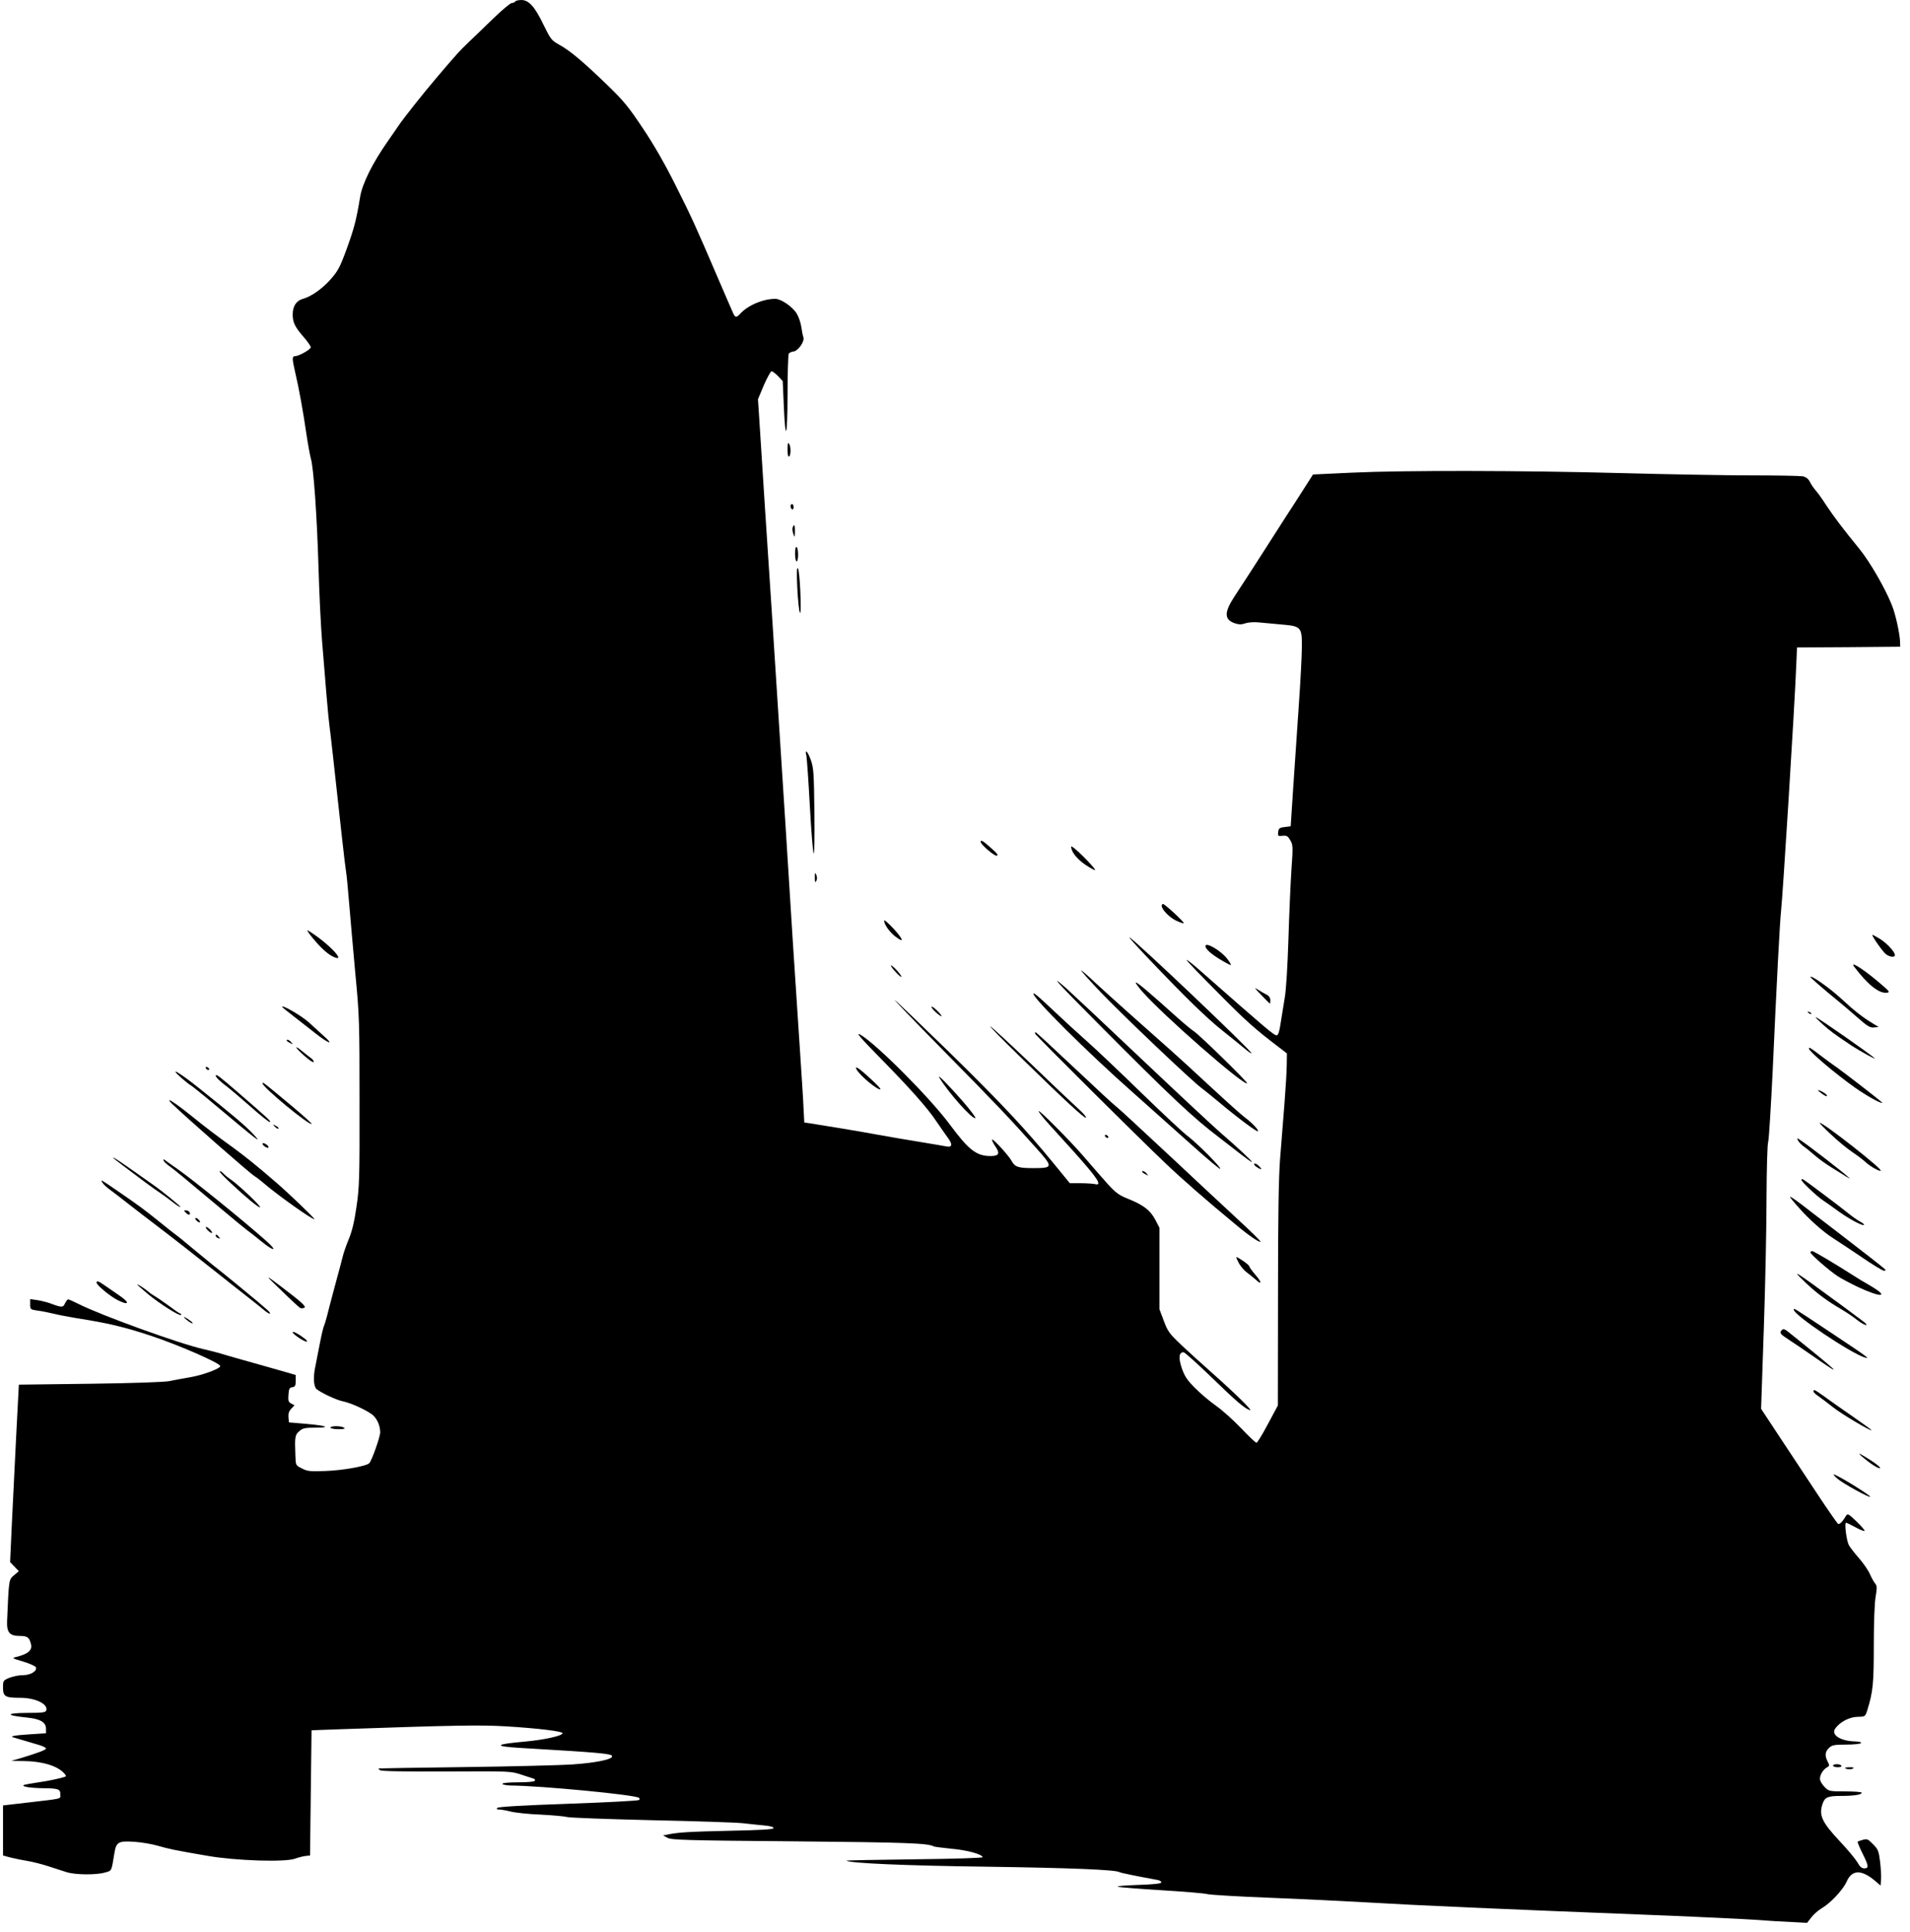 <?xml version="1.0" standalone="no"?>
<!DOCTYPE svg PUBLIC "-//W3C//DTD SVG 20010904//EN"
 "http://www.w3.org/TR/2001/REC-SVG-20010904/DTD/svg10.dtd">
<svg version="1.0" xmlns="http://www.w3.org/2000/svg"
 width="1266pt" height="1280pt" viewBox="0 0 1266 1280"
 preserveAspectRatio="xMidYMid meet">
<g transform="translate(0,1280) scale(0.1,-0.1)"
fill="#000000" stroke="none">
<path d="M3415 12790 c-3 -5 -14 -10 -23 -10 -9 0 -64 -46 -122 -102 -59 -57
-133 -129 -166 -160 -61 -59 -70 -68 -212 -235 -92 -108 -219 -269 -252 -318
-11 -17 -42 -61 -69 -100 -100 -142 -170 -282 -184 -370 -25 -153 -40 -209
-90 -347 -46 -125 -57 -144 -111 -205 -55 -60 -125 -109 -178 -123 -44 -12
-68 -49 -68 -104 0 -51 15 -83 70 -146 28 -32 50 -64 50 -71 -1 -15 -79 -59
-105 -59 -19 0 -19 -18 0 -100 27 -114 55 -271 75 -410 11 -74 25 -149 30
-167 18 -53 41 -381 51 -719 5 -177 16 -400 24 -495 8 -96 21 -255 29 -354 8
-99 18 -196 21 -215 5 -33 27 -232 80 -715 13 -121 27 -233 30 -250 3 -16 12
-111 20 -210 8 -99 27 -308 41 -465 26 -268 27 -318 27 -840 1 -506 -1 -567
-20 -695 -14 -99 -29 -162 -51 -215 -17 -41 -35 -93 -40 -115 -5 -22 -29 -110
-52 -195 -23 -85 -47 -178 -54 -206 -7 -27 -16 -55 -19 -61 -4 -7 -16 -58 -27
-115 -11 -57 -24 -123 -29 -148 -16 -74 -13 -135 7 -154 28 -24 134 -74 177
-82 54 -10 176 -68 202 -96 27 -28 43 -70 43 -109 0 -30 -55 -185 -72 -204
-18 -20 -175 -48 -290 -52 -103 -4 -121 -2 -157 17 -41 20 -41 21 -43 83 -5
127 -3 139 26 164 23 20 38 23 103 23 110 0 81 13 -55 25 l-117 10 -3 34 c-2
23 3 40 18 56 l22 23 -22 12 c-18 9 -21 19 -18 58 3 40 6 47 26 50 18 3 22 10
22 42 l0 39 -72 21 c-40 11 -95 27 -123 35 -27 8 -99 28 -160 45 -60 17 -130
37 -155 45 -25 7 -70 18 -100 25 -154 34 -677 223 -828 299 -34 17 -65 31 -70
31 -5 0 -14 -12 -21 -26 -13 -29 -21 -29 -96 -1 -22 8 -61 18 -87 22 l-48 7 0
-35 c0 -33 1 -34 47 -41 27 -3 75 -13 108 -21 33 -8 101 -21 150 -29 211 -33
321 -59 504 -120 182 -61 451 -179 451 -198 0 -17 -117 -60 -200 -74 -47 -8
-107 -19 -135 -25 -30 -7 -235 -14 -525 -18 l-475 -6 -18 -345 c-9 -190 -22
-454 -29 -588 l-11 -243 29 -30 29 -30 -32 -27 c-35 -29 -34 -26 -46 -303 -3
-76 17 -99 83 -99 51 0 64 -9 75 -53 11 -42 -18 -67 -100 -87 -28 -6 -23 -9
49 -30 43 -13 81 -30 84 -38 9 -25 -35 -52 -87 -52 -25 0 -65 -8 -88 -17 -42
-18 -43 -19 -43 -65 0 -60 14 -68 115 -68 101 0 188 -43 171 -85 -4 -12 -28
-15 -128 -15 -140 -1 -143 -16 -7 -30 96 -9 134 -31 134 -76 l0 -29 -109 -7
c-105 -7 -135 -13 -105 -21 29 -8 125 -37 169 -50 25 -7 45 -18 45 -23 -1 -9
-52 -29 -165 -63 l-65 -19 82 -1 c122 -1 224 -32 267 -80 15 -16 16 -21 5 -25
-54 -15 -105 -26 -174 -36 -44 -7 -87 -14 -95 -17 -25 -10 38 -21 127 -22 101
-1 113 -6 113 -41 0 -32 24 -26 -233 -56 l-147 -17 0 -166 0 -166 53 -14 c28
-7 78 -17 109 -22 31 -5 92 -20 135 -34 43 -14 99 -32 124 -40 56 -18 192 -20
253 -3 48 13 44 5 64 127 12 76 27 84 132 77 47 -3 117 -15 155 -26 77 -22
108 -29 330 -67 190 -33 514 -43 580 -19 22 8 54 16 70 18 l30 3 5 415 5 415
195 7 c746 26 927 29 1093 19 214 -13 378 -33 376 -46 -3 -17 -119 -43 -249
-55 -203 -18 -212 -31 -32 -42 531 -31 604 -38 609 -54 7 -21 -102 -44 -257
-55 -85 -6 -409 -14 -720 -18 -311 -4 -567 -8 -570 -9 -3 -1 2 -7 10 -12 10
-7 170 -9 440 -8 423 2 425 2 495 -21 39 -13 76 -25 83 -27 7 -2 10 -8 7 -14
-3 -6 -51 -10 -111 -10 -63 0 -104 -4 -104 -10 0 -5 24 -10 53 -11 209 -2 833
-62 853 -82 4 -4 4 -10 0 -14 -4 -5 -215 -16 -468 -25 -295 -10 -464 -20 -471
-27 -8 -8 -5 -11 10 -11 12 0 48 -6 80 -14 32 -8 121 -17 198 -20 77 -4 156
-11 175 -16 19 -5 271 -14 560 -21 289 -6 561 -15 605 -20 44 -5 108 -12 143
-15 40 -4 62 -10 59 -18 -2 -8 -92 -13 -293 -17 -264 -6 -342 -10 -414 -26
l-25 -5 30 -16 c27 -14 122 -17 840 -23 742 -7 889 -12 925 -34 4 -2 57 -9
116 -15 104 -9 203 -36 207 -56 1 -5 -184 -11 -453 -14 -250 -3 -453 -7 -450
-9 23 -17 388 -33 930 -40 556 -8 855 -20 880 -36 7 -5 131 -30 253 -52 15 -3
26 -10 24 -17 -2 -7 -56 -13 -158 -16 -85 -3 -143 -8 -129 -12 14 -4 144 -14
290 -23 146 -9 283 -20 305 -26 22 -5 209 -16 415 -24 206 -8 490 -22 630 -30
377 -22 807 -41 2025 -89 209 -9 454 -20 545 -26 91 -7 208 -14 262 -16 l96
-5 28 36 c15 20 46 47 68 60 60 35 142 123 166 177 35 80 98 82 190 4 l35 -30
3 38 c2 20 -1 74 -6 118 -9 73 -13 84 -47 118 -33 34 -40 37 -67 29 -17 -4
-33 -10 -35 -13 -2 -2 12 -36 31 -75 42 -83 45 -101 13 -101 -17 0 -30 11 -45
39 -13 22 -64 84 -115 138 -121 129 -143 175 -116 252 15 43 35 51 122 51 84
0 137 8 137 21 0 5 -49 9 -109 9 -104 0 -109 1 -135 27 -14 14 -29 36 -32 49
-6 25 18 69 47 84 16 9 16 13 3 38 -20 39 -17 65 9 90 20 19 35 22 115 22 50
0 94 5 97 10 4 6 -11 10 -37 11 -98 2 -163 43 -134 85 31 44 94 77 148 78 51
1 51 2 64 41 39 125 44 179 44 432 0 151 5 281 12 322 10 60 10 73 -3 88 -8
10 -24 38 -35 63 -10 24 -43 72 -72 105 -29 33 -59 72 -67 86 -16 30 -31 149
-19 149 5 0 33 -14 63 -30 30 -17 57 -27 60 -24 3 3 -21 31 -53 62 -54 52 -60
55 -70 38 -23 -39 -43 -59 -53 -53 -6 4 -68 93 -138 199 -70 106 -182 276
-250 378 l-122 185 18 530 c10 292 18 683 18 869 1 190 5 353 11 370 5 17 18
231 30 476 26 580 48 994 55 1050 11 94 90 1354 101 1632 l5 118 342 2 342 3
-1 35 c-3 57 -30 181 -54 240 -44 111 -145 286 -214 371 -108 132 -172 217
-223 294 -25 39 -55 81 -68 95 -12 14 -30 39 -38 56 -11 22 -26 33 -48 38 -17
3 -169 6 -338 6 -168 0 -553 7 -856 15 -675 18 -1454 19 -1796 3 l-256 -12
-64 -100 c-35 -55 -89 -139 -120 -186 -30 -47 -88 -137 -128 -200 -78 -122
-126 -196 -209 -323 -69 -105 -68 -153 3 -177 27 -9 44 -9 70 0 21 7 58 9 88
6 29 -3 96 -9 151 -14 131 -11 136 -17 135 -151 0 -53 -9 -224 -20 -381 -11
-157 -27 -402 -37 -545 l-17 -260 -40 -5 c-35 -4 -40 -9 -43 -33 -3 -27 -1
-28 29 -25 28 3 35 -2 51 -29 18 -30 19 -42 8 -195 -6 -90 -15 -298 -20 -463
-6 -181 -15 -336 -25 -390 -8 -49 -20 -125 -27 -167 -8 -55 -16 -78 -26 -78
-18 0 -54 30 -511 432 -52 46 -90 75 -85 65 6 -10 101 -109 212 -220 183 -185
241 -236 400 -357 l52 -40 -1 -73 c0 -39 -7 -155 -15 -257 -8 -102 -21 -266
-29 -365 -10 -129 -14 -387 -14 -909 l-1 -729 -66 -123 c-36 -68 -70 -124 -76
-124 -5 0 -51 43 -101 96 -51 53 -126 121 -168 150 -41 29 -104 82 -139 118
-53 53 -68 77 -87 131 -23 69 -19 105 12 105 7 0 89 -73 182 -163 170 -165
222 -209 258 -221 23 -7 -101 114 -259 254 -59 52 -147 132 -196 178 -80 76
-90 90 -116 160 l-29 77 0 270 0 270 -27 52 c-34 64 -77 97 -177 138 -81 33
-87 39 -214 185 -31 36 -72 83 -91 105 -81 94 -285 299 -291 293 -4 -3 29 -45
72 -92 258 -282 323 -360 323 -387 0 -7 -9 -9 -22 -5 -13 3 -55 6 -95 6 l-72
0 -103 126 c-193 236 -355 408 -699 745 -189 184 -351 339 -359 343 -8 5 140
-149 330 -342 345 -350 436 -446 609 -640 113 -126 112 -132 -21 -132 -98 0
-121 7 -143 48 -20 36 -122 148 -129 141 -3 -3 6 -22 20 -43 34 -49 26 -66
-30 -66 -94 0 -144 39 -269 207 -129 175 -486 534 -594 597 -35 20 0 -21 135
-158 196 -200 308 -326 365 -411 26 -38 61 -89 78 -112 35 -46 31 -68 -10 -59
-14 3 -93 16 -176 30 -82 13 -204 34 -270 46 -112 21 -373 64 -457 77 l-37 5
-5 96 c-2 54 -14 234 -25 402 -11 168 -32 483 -46 700 -14 217 -36 575 -50
795 -14 220 -34 535 -45 700 -11 165 -31 480 -45 700 -14 220 -35 535 -46 700
-11 165 -25 390 -32 500 l-13 200 39 93 c22 50 45 92 51 92 7 0 26 -15 43 -32
l31 -33 7 -160 c11 -254 24 -217 25 70 0 143 4 265 8 271 4 7 18 14 32 15 31
5 74 66 65 94 -4 11 -10 43 -14 70 -4 28 -18 67 -30 87 -27 45 -104 98 -142
98 -82 0 -182 -43 -233 -99 -26 -28 -34 -27 -50 12 -8 17 -49 113 -92 212
-156 364 -179 414 -285 625 -70 141 -146 273 -218 380 -94 141 -127 182 -234
285 -159 154 -248 229 -319 268 -53 30 -58 36 -105 132 -58 121 -98 165 -147
165 -19 0 -38 -4 -41 -10z"/>
<path d="M5220 9822 c0 -33 4 -51 10 -47 13 8 13 65 0 85 -7 11 -10 0 -10 -38z"/>
<path d="M5240 9446 c0 -8 5 -18 10 -21 6 -3 10 3 10 14 0 12 -4 21 -10 21 -5
0 -10 -6 -10 -14z"/>
<path d="M5254 9305 c-3 -8 -1 -27 4 -42 10 -27 10 -26 11 15 1 43 -5 54 -15
27z"/>
<path d="M5270 9131 c0 -28 5 -51 10 -51 6 0 10 20 10 44 0 25 -4 48 -10 51
-6 4 -10 -13 -10 -44z"/>
<path d="M5285 8900 c4 -80 12 -152 17 -160 6 -10 7 40 3 135 -3 82 -11 154
-16 160 -8 7 -9 -34 -4 -135z"/>
<path d="M5345 7793 c3 -16 14 -166 23 -335 9 -168 21 -310 25 -314 5 -5 7
120 5 276 -3 254 -5 291 -23 342 -20 58 -43 81 -30 31z"/>
<path d="M6500 7222 c0 -17 87 -92 105 -92 15 1 7 13 -35 50 -54 48 -70 58
-70 42z"/>
<path d="M7100 7190 c0 -34 38 -82 94 -120 33 -22 62 -38 65 -35 3 3 -32 43
-77 88 -45 45 -82 75 -82 67z"/>
<path d="M5401 6985 c0 -31 2 -36 9 -23 6 10 7 25 1 40 -9 20 -10 18 -10 -17z"/>
<path d="M7700 6798 c0 -24 51 -77 95 -98 25 -12 48 -20 51 -17 6 5 -125 127
-137 127 -5 0 -9 -5 -9 -12z"/>
<path d="M5860 6700 c0 -25 36 -76 74 -105 61 -47 56 -23 -10 50 -35 38 -64
63 -64 55z"/>
<path d="M2060 6600 c51 -65 105 -117 140 -135 115 -59 -28 92 -160 170 -8 5
1 -11 20 -35z"/>
<path d="M12410 6605 c0 -13 73 -116 92 -129 26 -18 58 -21 58 -5 0 22 -54 80
-101 109 -27 16 -49 28 -49 25z"/>
<path d="M7605 6456 c253 -266 393 -402 499 -486 59 -47 125 -100 147 -119 22
-19 41 -32 44 -30 9 9 -780 758 -809 768 -6 2 48 -58 119 -133z"/>
<path d="M7990 6531 c0 -19 38 -53 100 -90 36 -22 67 -38 69 -35 2 2 -9 20
-24 40 -42 55 -145 115 -145 85z"/>
<path d="M5908 6395 c6 -11 25 -33 42 -50 23 -21 29 -24 22 -10 -6 11 -25 34
-42 50 -23 21 -29 24 -22 10z"/>
<path d="M12291 6393 c90 -119 164 -177 215 -171 24 3 20 8 -57 73 -104 88
-192 142 -158 98z"/>
<path d="M7295 6226 c137 -144 612 -596 672 -638 18 -13 69 -55 115 -93 119
-100 249 -197 256 -191 7 8 -43 60 -90 94 -20 15 -126 110 -235 211 -109 101
-220 203 -248 227 -167 147 -432 384 -506 453 -47 45 -89 81 -93 81 -4 0 54
-65 129 -144z"/>
<path d="M12000 6326 c0 -5 108 -98 180 -156 24 -19 81 -68 127 -108 70 -62
88 -73 114 -70 l31 3 -41 25 c-62 37 -126 87 -205 161 -79 73 -206 162 -206
145z"/>
<path d="M7275 6021 c482 -485 630 -625 807 -759 46 -35 111 -86 146 -113 35
-27 66 -49 70 -49 8 1 -100 101 -211 197 -44 38 -279 257 -523 488 -244 231
-467 440 -495 465 -126 111 -63 41 206 -229z"/>
<path d="M7572 6229 c132 -152 674 -626 694 -607 6 7 -316 321 -352 344 -16
10 -69 54 -119 99 -171 154 -255 225 -266 225 -6 0 14 -28 43 -61z"/>
<path d="M8360 6207 c30 -32 56 -57 57 -57 2 0 3 11 3 23 0 15 -9 28 -22 35
-13 6 -39 21 -58 33 -30 19 -28 15 20 -34z"/>
<path d="M6850 6215 c0 -32 356 -386 649 -645 127 -113 310 -276 407 -363 97
-87 179 -156 182 -152 8 8 -150 167 -213 215 -28 20 -166 149 -307 286 -141
137 -304 292 -363 344 -59 52 -155 140 -213 195 -116 109 -142 131 -142 120z"/>
<path d="M1870 6128 c0 -2 32 -28 71 -58 39 -30 107 -83 151 -118 89 -70 127
-80 51 -14 -26 24 -68 62 -93 85 -49 45 -181 122 -180 105z"/>
<path d="M6191 6104 c13 -14 33 -30 44 -36 12 -6 6 4 -14 26 -19 20 -39 36
-45 36 -5 0 1 -12 15 -26z"/>
<path d="M11987 6089 c7 -7 15 -10 18 -7 3 3 -2 9 -12 12 -14 6 -15 5 -6 -5z"/>
<path d="M12081 6013 c48 -44 76 -64 194 -143 54 -35 163 -95 150 -82 -22 23
-379 272 -390 272 -4 0 17 -21 46 -47z"/>
<path d="M6750 5809 c304 -297 440 -423 448 -415 4 5 -21 33 -56 64 -35 32
-177 166 -316 300 -140 133 -258 242 -262 241 -5 0 79 -86 186 -190z"/>
<path d="M6860 5952 c0 -8 678 -683 867 -862 108 -103 268 -243 468 -408 81
-68 153 -117 160 -110 3 3 -58 63 -135 134 -77 71 -289 269 -471 439 -183 171
-341 317 -353 325 -12 8 -134 121 -273 252 -139 131 -255 238 -258 238 -3 0
-5 -3 -5 -8z"/>
<path d="M1900 5905 c0 -2 10 -10 23 -16 20 -11 21 -11 8 4 -13 16 -31 23 -31
12z"/>
<path d="M2015 5806 c33 -30 62 -49 64 -43 2 6 -6 18 -18 26 -12 9 -37 28 -56
44 -59 49 -52 28 10 -27z"/>
<path d="M11990 5852 c0 -18 176 -168 307 -260 72 -51 172 -107 179 -99 3 3
-261 207 -319 247 -12 8 -49 35 -82 60 -73 56 -85 64 -85 52z"/>
<path d="M1365 5720 c3 -5 11 -10 16 -10 6 0 7 5 4 10 -3 6 -11 10 -16 10 -6
0 -7 -4 -4 -10z"/>
<path d="M5678 5713 c23 -42 146 -143 158 -130 6 5 -123 125 -149 139 -16 8
-17 7 -9 -9z"/>
<path d="M1205 5655 c28 -24 53 -44 57 -45 3 0 72 -55 152 -122 295 -248 341
-283 256 -194 -50 52 -127 117 -350 295 -133 107 -210 150 -115 66z"/>
<path d="M1430 5672 c0 -10 33 -42 77 -74 17 -13 87 -72 154 -131 66 -59 124
-105 128 -102 6 7 1 12 -204 190 -132 114 -155 132 -155 117z"/>
<path d="M6226 5660 c58 -98 224 -284 239 -268 4 3 -34 53 -83 110 -88 101
-174 188 -156 158z"/>
<path d="M1740 5622 c0 -26 312 -283 326 -269 2 2 -55 54 -128 115 -194 162
-198 165 -198 154z"/>
<path d="M12050 5576 c0 -3 14 -14 30 -26 17 -12 30 -17 30 -11 0 6 -13 17
-30 26 -16 9 -30 13 -30 11z"/>
<path d="M1140 5486 c106 -101 522 -466 548 -480 9 -5 42 -30 72 -56 98 -82
303 -227 324 -229 10 -1 -173 175 -261 250 -119 103 -199 167 -277 224 -111
80 -186 137 -276 210 -81 65 -137 105 -148 105 -3 0 5 -11 18 -24z"/>
<path d="M12135 5284 c44 -42 107 -94 140 -116 33 -22 74 -53 90 -68 32 -30
94 -64 101 -57 12 11 -380 318 -404 317 -4 -1 29 -35 73 -76z"/>
<path d="M1822 5334 c10 -10 20 -15 24 -12 3 4 -5 12 -18 18 -22 12 -22 12 -6
-6z"/>
<path d="M7325 5270 c3 -5 11 -10 16 -10 6 0 7 5 4 10 -3 6 -11 10 -16 10 -6
0 -7 -4 -4 -10z"/>
<path d="M11919 5241 c6 -11 23 -28 37 -38 15 -10 47 -36 73 -59 25 -22 75
-58 111 -80 36 -22 79 -49 95 -59 17 -10 28 -16 25 -13 -18 22 -294 235 -338
261 -11 7 -12 5 -3 -12z"/>
<path d="M1740 5221 c0 -6 9 -15 20 -21 13 -7 20 -7 20 -1 0 6 -9 15 -20 21
-13 7 -20 7 -20 1z"/>
<path d="M750 5129 c0 -3 35 -30 78 -62 42 -32 104 -78 137 -103 33 -24 78
-57 100 -71 22 -15 59 -42 83 -61 24 -19 45 -32 48 -30 4 4 -127 110 -182 148
-12 8 -64 45 -115 81 -108 76 -149 103 -149 98z"/>
<path d="M1085 5109 c3 -8 19 -23 35 -34 29 -20 103 -81 358 -295 75 -63 147
-122 158 -130 12 -8 54 -41 93 -73 88 -72 116 -71 35 1 -152 135 -481 401
-589 477 -32 22 -66 46 -76 54 -17 12 -19 12 -14 0z"/>
<path d="M8315 5080 c7 -11 45 -33 45 -26 0 2 -7 12 -16 20 -17 18 -39 22 -29
6z"/>
<path d="M1520 4969 c112 -105 190 -169 203 -169 15 1 -144 151 -193 184 -19
13 -41 31 -49 40 -7 9 -19 16 -25 16 -6 -1 23 -32 64 -71z"/>
<path d="M7570 5035 c0 -2 10 -10 23 -16 20 -11 21 -11 8 4 -13 16 -31 23 -31
12z"/>
<path d="M11940 4982 c0 -12 107 -113 145 -137 17 -11 55 -38 85 -60 71 -53
168 -107 183 -102 7 2 -4 12 -23 22 -19 10 -57 37 -85 60 -49 40 -267 204
-292 219 -7 4 -13 3 -13 -2z"/>
<path d="M678 4965 c5 -10 26 -30 45 -44 20 -14 78 -59 129 -99 51 -40 133
-103 182 -140 104 -79 273 -211 406 -317 52 -42 138 -109 190 -150 52 -41 108
-85 124 -99 17 -14 32 -23 35 -20 4 3 -7 17 -24 30 -16 14 -46 39 -65 56 -45
38 -235 194 -286 233 -21 17 -81 66 -134 110 -52 44 -105 87 -117 95 -11 8
-61 47 -110 87 -95 77 -140 110 -273 201 -114 78 -115 79 -102 57z"/>
<path d="M11920 4801 c72 -82 165 -164 231 -206 26 -16 109 -72 184 -122 74
-51 143 -93 152 -93 11 0 13 3 8 9 -14 14 -167 133 -295 231 -61 47 -146 112
-189 145 -92 72 -138 105 -146 105 -4 0 21 -31 55 -69z"/>
<path d="M1233 4763 c9 -9 19 -14 23 -11 10 10 -6 28 -24 28 -15 0 -15 -1 1
-17z"/>
<path d="M1300 4715 c7 -8 17 -15 22 -15 6 0 5 7 -2 15 -7 8 -17 15 -22 15 -6
0 -5 -7 2 -15z"/>
<path d="M1375 4650 c10 -11 23 -20 28 -20 6 0 2 9 -8 20 -10 11 -23 20 -28
20 -6 0 -2 -9 8 -20z"/>
<path d="M1430 4611 c0 -5 7 -12 16 -15 14 -5 15 -4 4 9 -14 17 -20 19 -20 6z"/>
<path d="M12000 4501 c0 -12 124 -120 180 -157 25 -16 86 -49 135 -72 157 -73
212 -68 83 8 -40 23 -89 52 -108 65 -122 78 -268 165 -278 165 -7 0 -12 -4
-12 -9z"/>
<path d="M8212 4429 c13 -22 37 -50 53 -61 17 -12 42 -33 57 -46 44 -41 43
-19 -2 32 -22 26 -40 51 -40 56 0 9 -73 60 -85 60 -3 0 5 -18 17 -41z"/>
<path d="M11975 4294 c73 -68 138 -116 234 -172 31 -18 76 -49 100 -68 24 -19
51 -34 59 -34 8 0 0 11 -19 25 -19 14 -63 47 -98 73 -35 26 -85 63 -112 82
-26 19 -86 63 -134 98 -47 34 -89 62 -93 62 -4 -1 25 -30 63 -66z"/>
<path d="M1869 4245 c62 -61 118 -112 123 -113 5 -2 16 -1 24 2 17 7 -12 34
-145 135 -121 92 -121 90 -2 -24z"/>
<path d="M640 4301 c0 -16 89 -90 140 -116 76 -38 83 -18 12 30 -21 14 -59 41
-87 60 -51 36 -65 42 -65 26z"/>
<path d="M910 4288 c0 -2 33 -31 72 -64 78 -64 209 -147 218 -137 3 3 0 8 -7
10 -7 2 -43 27 -80 55 -37 27 -77 54 -88 60 -11 6 -29 18 -40 28 -25 21 -75
54 -75 48z"/>
<path d="M11890 4121 c0 -35 376 -287 470 -316 39 -12 21 2 -220 162 -267 177
-250 167 -250 154z"/>
<path d="M1235 4056 c17 -14 35 -25 40 -25 11 0 -20 25 -50 41 -11 5 -6 -2 10
-16z"/>
<path d="M11812 3988 c-20 -20 -14 -27 46 -66 31 -20 100 -67 152 -103 225
-157 196 -127 -156 155 -23 19 -34 22 -42 14z"/>
<path d="M1940 3972 c0 -12 75 -62 92 -62 7 0 2 9 -11 19 -41 32 -81 53 -81
43z"/>
<path d="M12020 3580 c0 -5 15 -20 34 -32 18 -13 61 -45 95 -72 54 -44 250
-160 257 -153 1 1 -56 43 -127 92 -72 50 -157 109 -189 133 -63 45 -70 48 -70
32z"/>
<path d="M2190 3340 c0 -5 24 -10 53 -10 37 0 48 3 37 10 -20 13 -90 13 -90 0z"/>
<path d="M12345 3146 c55 -47 104 -78 116 -74 7 2 -19 24 -57 49 -82 52 -100
60 -59 25z"/>
<path d="M12180 3001 c38 -32 209 -126 216 -119 7 7 -222 148 -241 148 -5 0 6
-13 25 -29z"/>
<path d="M12150 1100 c0 -5 14 -10 31 -10 17 0 28 4 24 10 -3 6 -17 10 -31 10
-13 0 -24 -4 -24 -10z"/>
<path d="M12230 1086 c0 -9 39 -13 51 -5 10 6 4 9 -18 9 -18 0 -33 -2 -33 -4z"/>
</g>
</svg>
